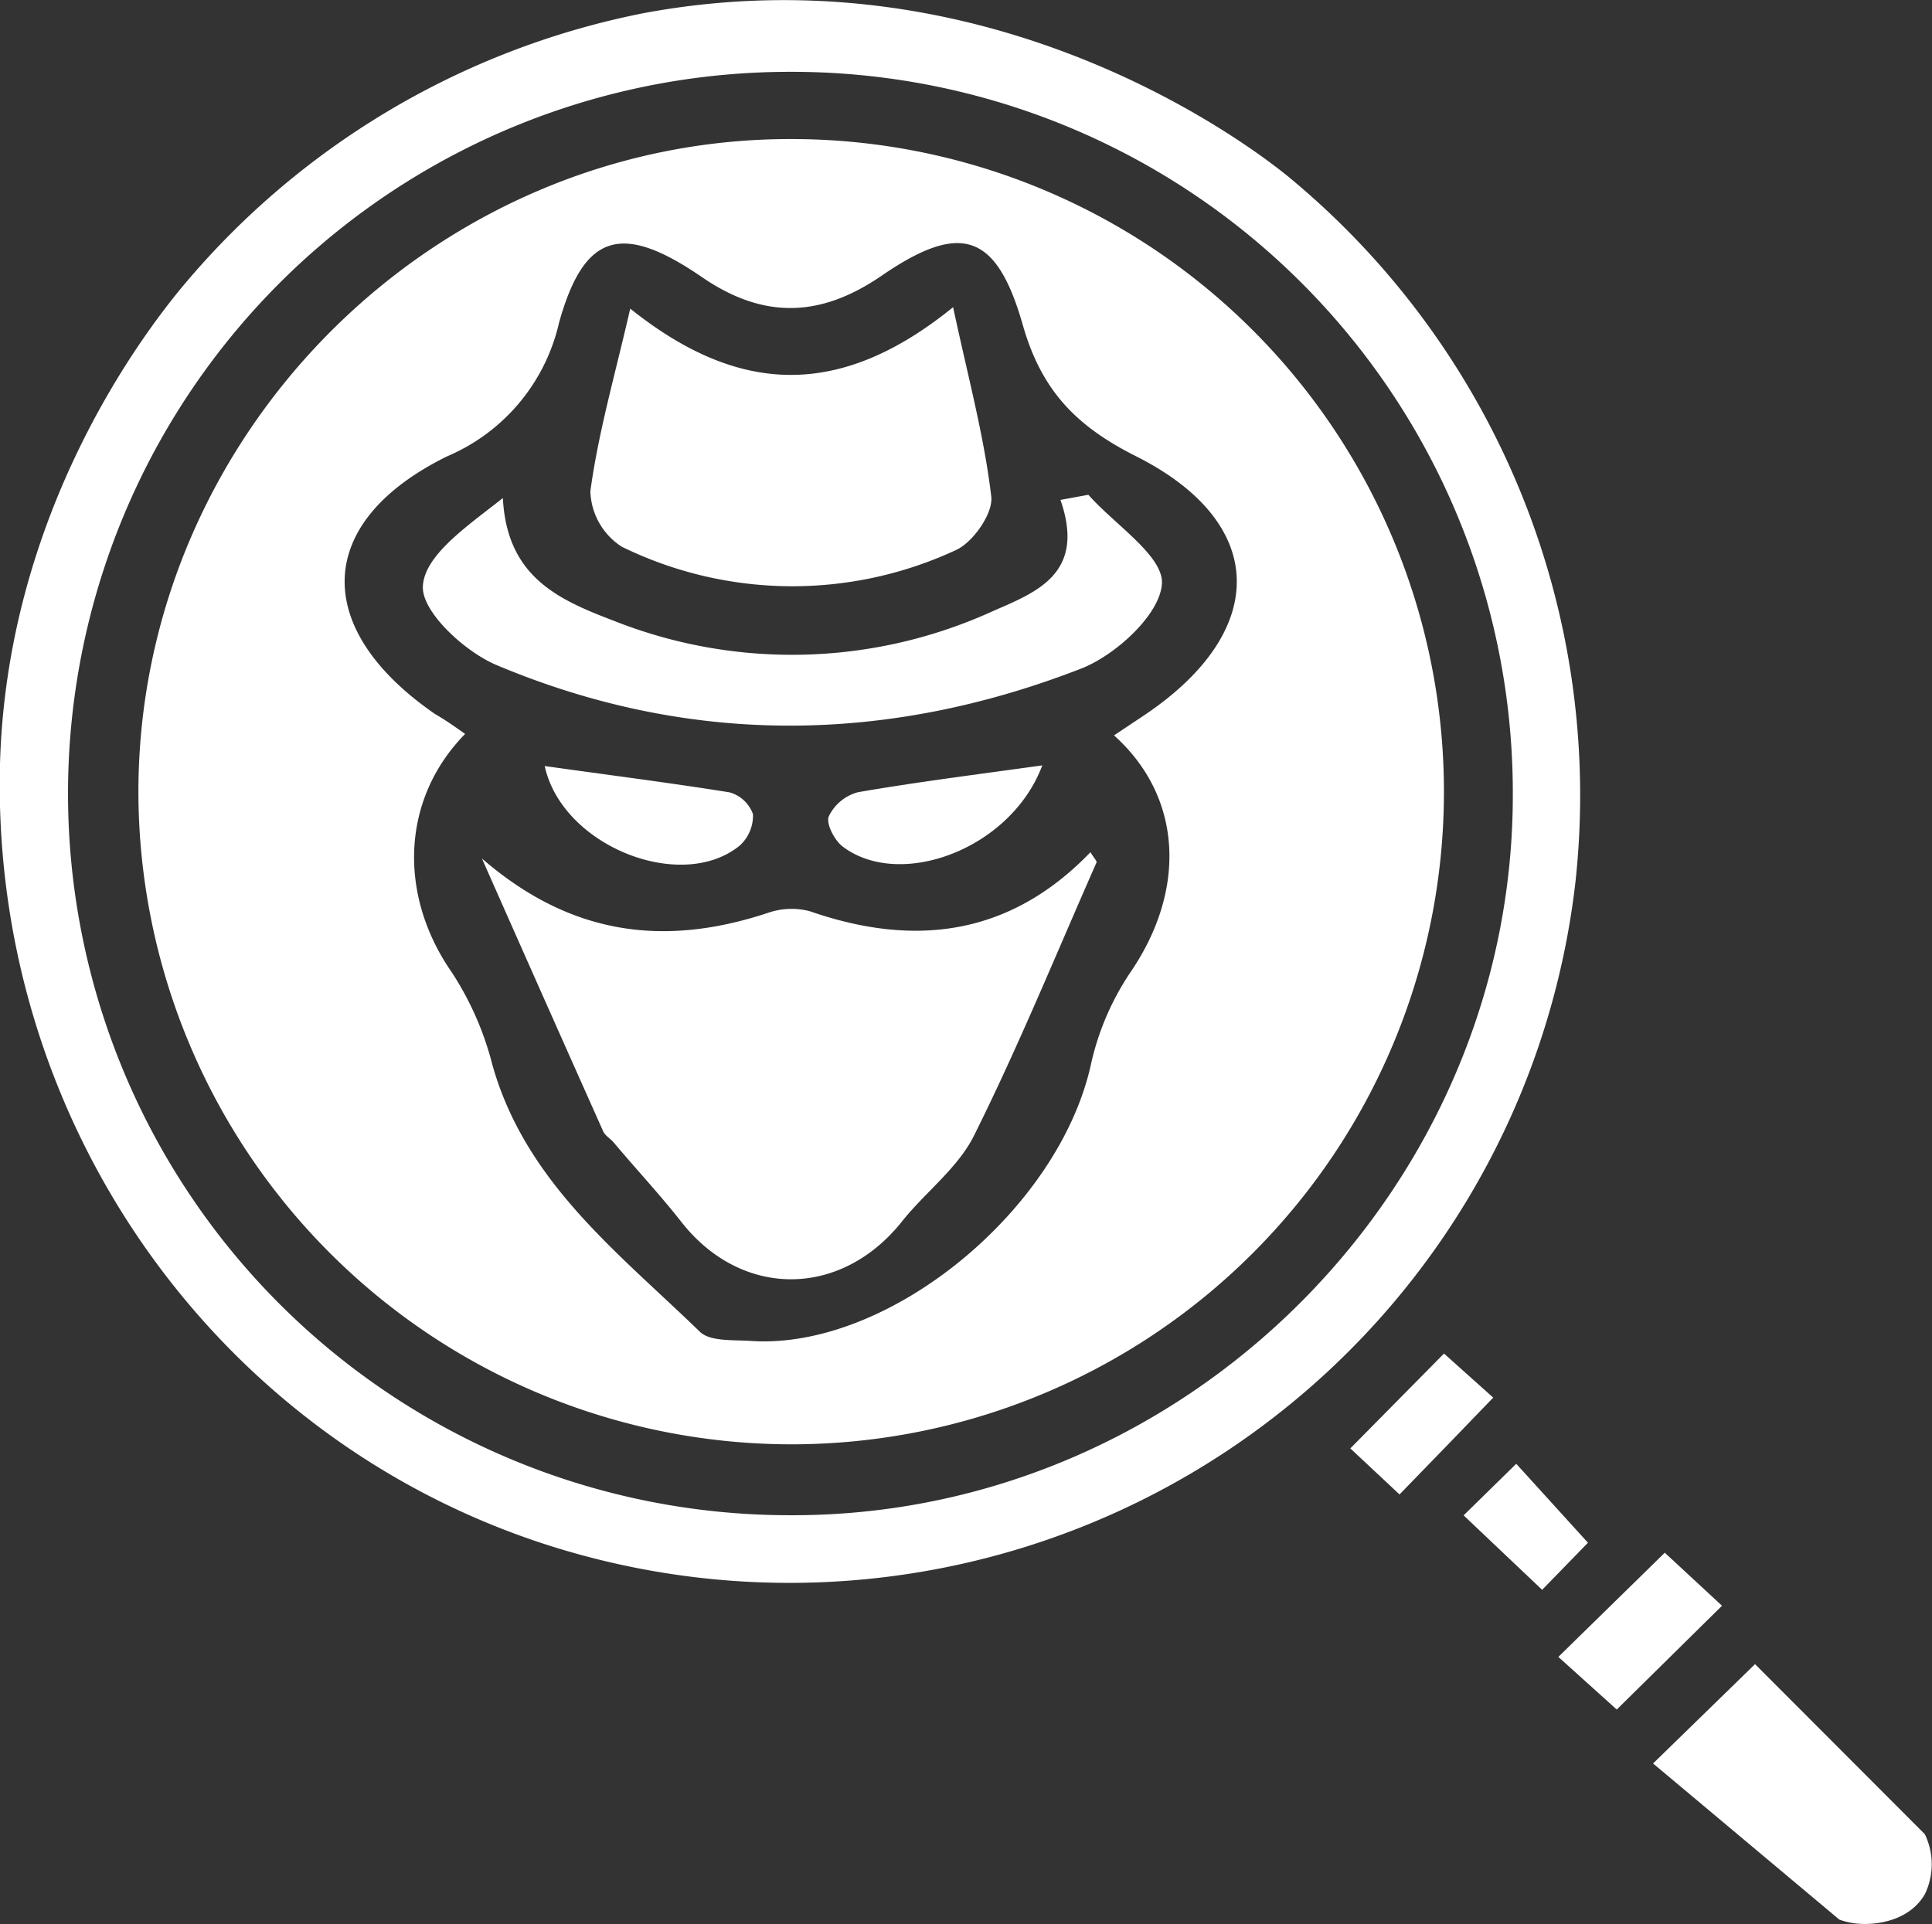 <svg id="Layer_1" data-name="Layer 1" xmlns="http://www.w3.org/2000/svg" viewBox="0 0 146.84 146.28"><rect x="0" y="0" width="146.84" height="146.28" fill="#333333" stroke="none"/><defs><style>.cls-1{fill:#fff;}</style></defs><title>0</title><path class="cls-1" d="M97.87,13.39a60.93,60.93,0,0,1,21.87,53.66,60.13,60.13,0,0,1-74.35,51.47C18.13,111.72-.73,86.58,0,58.06.52,39.31,10.46,26,13.51,22.22A61,61,0,0,1,48.92,1C75.7-4,95.48,11.45,97.87,13.39ZM59.94,5.46a54.86,54.86,0,0,0,.18,109.72c30.06.07,55-24.93,54.86-55A54.8,54.8,0,0,0,59.94,5.46Z"/><path class="cls-1" d="M146.29,144c-1.2,2.06-3.82,2.4-5.34,2.2a5.69,5.69,0,0,1-1.15-.28l-14.16-11.87,7.75-7.55,12.9,12.92A5.22,5.22,0,0,1,146.29,144Z"/><path class="cls-1" d="M130.88,122.06l-8,7.89-4.44-4,8.09-7.92Z"/><path class="cls-1" d="M102.63,110.1l7.12-7.21,3.74,3.35q-3.55,3.69-7.12,7.36Z"/><path class="cls-1" d="M111.24,115.19l4-3.92,5.45,6-3.48,3.58Z"/><path class="cls-1" d="M60,109.79A49.67,49.67,0,0,1,10.52,60.4C10.42,33.08,33,10.46,60.27,10.57A49.61,49.61,0,0,1,60,109.79Zm-24.65-54c-4.9,5-5.07,12.3-1,18.14a23.38,23.38,0,0,1,3.07,7c2.51,8.94,9.58,14.29,15.77,20.3.78.76,2.54.61,3.86.7,10.5.72,23.51-10,25.89-21.13a20.48,20.48,0,0,1,3.05-7c4.19-6.21,3.89-13.22-1.32-17.9l2.34-1.56c9.45-6.36,9.41-14.59-.67-19.66-4.64-2.33-7.21-5.08-8.61-10-2-7-4.74-7.83-10.74-3.71-4.67,3.2-9,3.29-13.66.08-6.05-4.14-8.93-3.37-10.84,3.48a14.55,14.55,0,0,1-8.49,10.15c-10.17,5-10.32,13.13-.93,19.6C33.86,54.73,34.6,55.26,35.38,55.81Z"/><path class="cls-1" d="M36.63,65.26C43.37,71.1,50.47,72,58.34,69.4a5.47,5.47,0,0,1,3.22-.13c8,2.78,15.23,1.84,21.32-4.49.28.46.5.68.46.78-3.06,6.94-5.94,14-9.31,20.76-1.22,2.46-3.69,4.29-5.46,6.51-4.65,5.86-12.2,5.89-16.78.06-1.63-2.08-3.43-4-5.16-6.06-.25-.29-.63-.5-.78-.82Q41.22,75.64,36.63,65.26Z"/><path class="cls-1" d="M47.9,23.46c8.24,6.59,15.93,6.88,24.54-.11,1.13,5.29,2.36,9.8,2.9,14.39.16,1.27-1.39,3.5-2.7,4.08a29.47,29.47,0,0,1-25.38-.26,5.2,5.2,0,0,1-2.39-4.21C45.47,32.89,46.74,28.52,47.9,23.46Z"/><path class="cls-1" d="M82.72,37.61c2,2.27,5.74,4.66,5.59,6.78-.16,2.33-3.5,5.4-6.13,6.43-14.73,5.73-29.7,5.92-44.38-.24-2.44-1-5.75-4.06-5.66-6,.1-2.38,3.41-4.61,6.08-6.72.31,6,4.22,7.72,8.41,9.32a36.75,36.75,0,0,0,28.82-.72C78.81,45,82.54,43.59,80.6,38Z"/><path class="cls-1" d="M41.4,58.23c4.76.67,9.42,1.26,14.05,2a2.65,2.65,0,0,1,1.78,1.66,3.08,3.08,0,0,1-1,2.38C51.8,67.9,42.73,64.33,41.4,58.23Z"/><path class="cls-1" d="M79.22,58.18c-2.4,6.39-10.81,9.46-15.16,6.18-.63-.47-1.29-1.74-1.07-2.3a3.44,3.44,0,0,1,2.22-1.84C69.65,59.45,74.13,58.89,79.22,58.18Z"/></svg>
